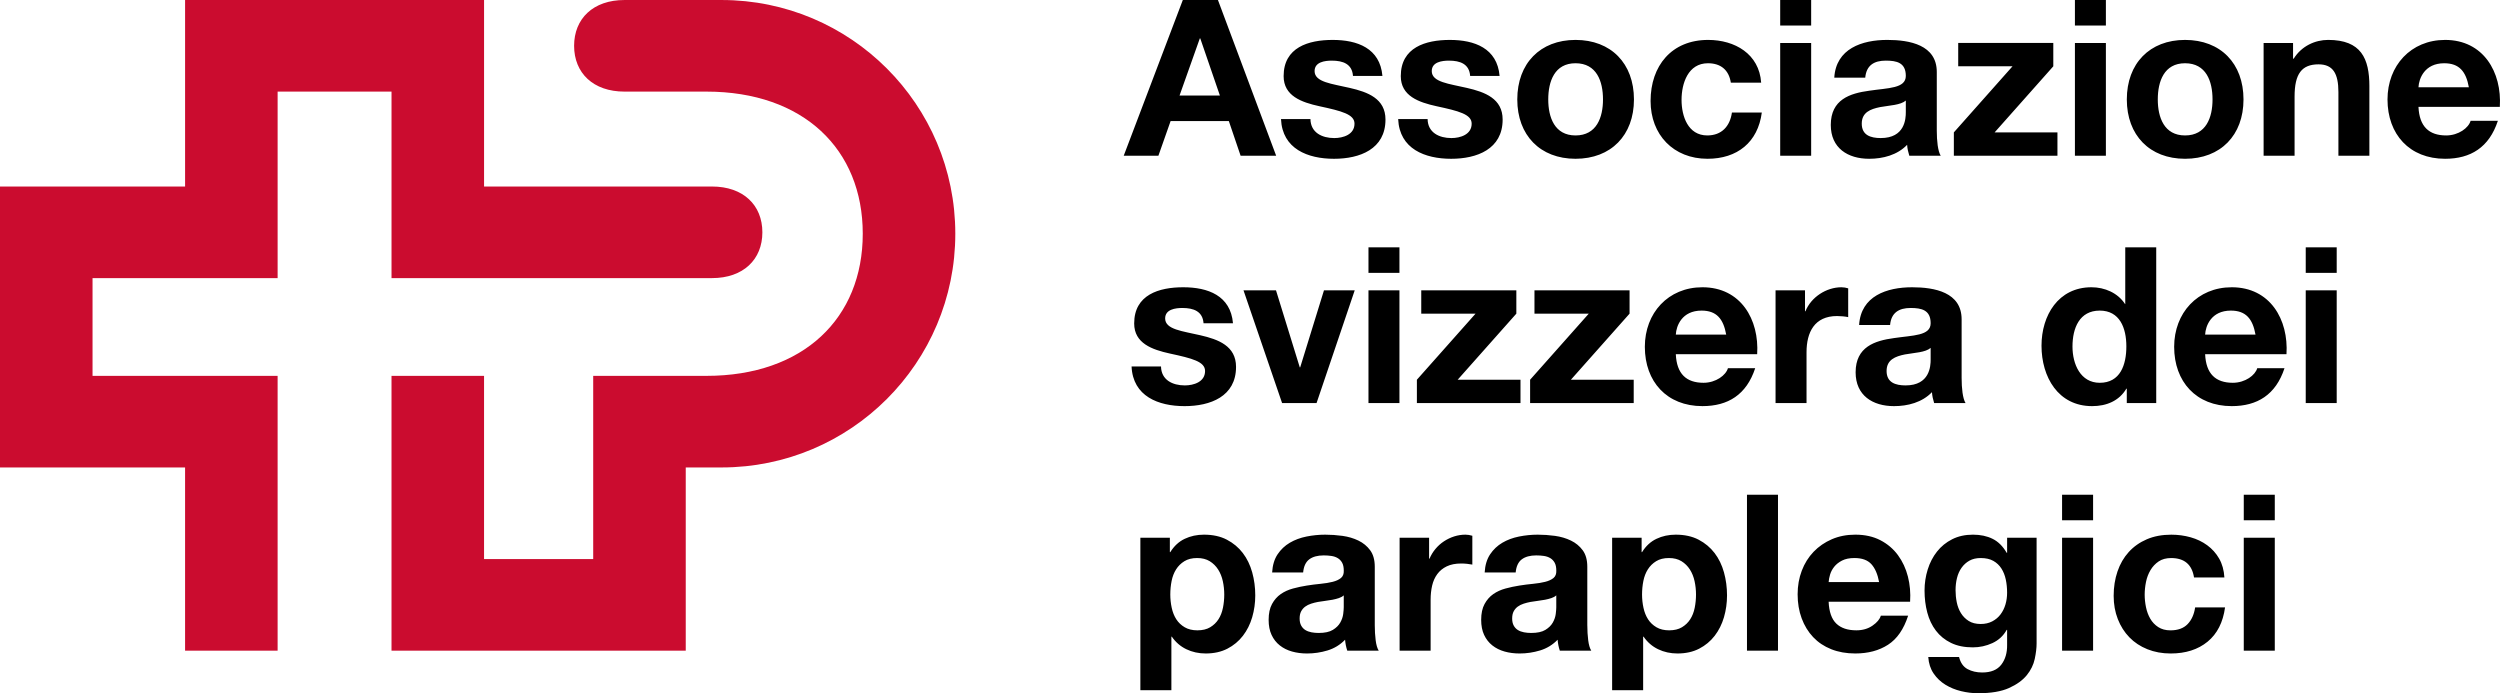 <?xml version="1.0" encoding="UTF-8"?><svg id="Logo" xmlns="http://www.w3.org/2000/svg" viewBox="0 0 384.242 106.548"><path d="M185.215,57.023c0-1.441-1.978-1.944-5.397-2.682-2.749-.603-5.498-1.575-5.498-4.626,0-4.425,3.821-5.564,7.543-5.564,3.788,0,7.274,1.274,7.643,5.531h-4.525c-.134-1.843-1.542-2.346-3.252-2.346-1.073,0-2.648.202-2.648,1.609,0,1.709,2.682,1.944,5.397,2.581,2.782.637,5.498,1.643,5.498,4.861,0,4.559-3.956,6.034-7.911,6.034-4.023,0-7.945-1.509-8.146-6.101h4.525c.034,2.078,1.777,2.916,3.654,2.916,1.374,0,3.118-.536,3.118-2.212ZM203.49,44.62h4.727l-5.867,17.331h-5.296l-5.933-17.331h4.995l3.654,11.834h.067l3.654-11.834ZM210.33,38.016h4.76v3.922h-4.76v-3.922ZM210.33,44.62h4.76v17.331h-4.76v-17.331ZM233.057,48.207l-9.018,10.157h9.655v3.587h-15.923v-3.587l9.018-10.157h-8.347v-3.587h14.615v3.587ZM235.172,58.364l9.018-10.157h-8.347v-3.587h14.616v3.587l-9.018,10.157h9.655v3.587h-15.923v-3.587ZM265.579,56.587c-.302,1.073-1.844,2.246-3.755,2.246-2.648,0-4.123-1.375-4.257-4.391h12.504c.335-5.33-2.514-10.291-8.414-10.291-5.263,0-8.85,3.955-8.85,9.151,0,5.364,3.386,9.118,8.85,9.118,3.922,0,6.772-1.743,8.113-5.833h-4.19ZM261.523,47.738c2.313,0,3.352,1.274,3.788,3.687h-7.743c.067-1.341.939-3.687,3.956-3.687ZM277.657,61.951h-4.76v-17.331h4.526v3.218h.067c.872-2.179,3.218-3.687,5.531-3.687.335,0,.738.067,1.039.167v4.425c-.436-.1-1.14-.168-1.71-.168-3.486,0-4.693,2.514-4.693,5.565v7.811ZM291.103,51.962c-2.95.402-5.9,1.341-5.9,5.263,0,3.553,2.615,5.196,5.9,5.196,2.112,0,4.324-.57,5.833-2.146.033.57.167,1.14.335,1.676h4.827c-.436-.704-.603-2.279-.603-3.855v-9.018c0-4.157-4.157-4.927-7.609-4.927-3.889,0-7.878,1.341-8.146,5.799h4.76c.168-1.877,1.341-2.615,3.151-2.615,1.676,0,3.084.302,3.084,2.346,0,1.945-2.715,1.844-5.632,2.28ZM296.735,55.247c0,1.039-.134,3.989-3.855,3.989-1.542,0-2.917-.436-2.917-2.212,0-1.743,1.341-2.246,2.816-2.548,1.475-.268,3.151-.302,3.955-1.006v1.777ZM326.813,59.739h.067v2.212h4.525v-23.935h-4.76v8.716h-.033c-1.106-1.71-3.118-2.581-5.163-2.581-5.095,0-7.676,4.324-7.676,8.984,0,4.794,2.547,9.286,7.777,9.286,2.212,0,4.157-.805,5.263-2.682ZM318.534,53.269c0-2.849,1.073-5.531,4.19-5.531,3.084,0,4.09,2.682,4.09,5.498,0,2.849-.939,5.598-4.09,5.598-2.95,0-4.19-2.85-4.19-5.565ZM343.011,44.151c-5.263,0-8.85,3.955-8.85,9.151,0,5.364,3.386,9.118,8.85,9.118,3.922,0,6.771-1.743,8.112-5.833h-4.19c-.301,1.073-1.843,2.246-3.754,2.246-2.648,0-4.123-1.375-4.257-4.391h12.504c.335-5.33-2.514-10.291-8.414-10.291ZM338.921,51.425c.067-1.341.938-3.687,3.955-3.687,2.313,0,3.352,1.274,3.788,3.687h-7.744ZM354.384,44.62h4.76v17.331h-4.76v-17.331ZM354.384,38.016h4.76v3.922h-4.76v-3.922ZM179.918,18.605h8.95l1.81,5.33h5.464L187.193,0h-5.397l-9.084,23.934h5.33l1.877-5.33ZM184.41,5.9h.067l3.017,8.783h-6.202l3.117-8.783ZM208.183,19.007c0-1.441-1.978-1.944-5.397-2.681-2.749-.603-5.497-1.576-5.497-4.626,0-4.424,3.821-5.564,7.542-5.564,3.788,0,7.274,1.274,7.643,5.531h-4.525c-.134-1.844-1.542-2.347-3.252-2.347-1.073,0-2.648.201-2.648,1.609,0,1.71,2.682,1.944,5.397,2.581,2.782.637,5.498,1.643,5.498,4.861,0,4.559-3.956,6.034-7.911,6.034-4.023,0-7.944-1.509-8.146-6.101h4.525c.034,2.078,1.777,2.916,3.654,2.916,1.374,0,3.117-.536,3.117-2.212ZM226.19,19.007c0-1.441-1.978-1.944-5.397-2.681-2.748-.603-5.497-1.576-5.497-4.626,0-4.424,3.822-5.564,7.543-5.564,3.788,0,7.274,1.274,7.643,5.531h-4.525c-.134-1.844-1.542-2.347-3.252-2.347-1.073,0-2.648.201-2.648,1.609,0,1.71,2.682,1.944,5.397,2.581,2.782.637,5.497,1.643,5.497,4.861,0,4.559-3.956,6.034-7.911,6.034-4.023,0-7.944-1.509-8.146-6.101h4.525c.033,2.078,1.777,2.916,3.654,2.916,1.374,0,3.118-.536,3.118-2.212ZM242.151,24.404c5.464,0,8.983-3.62,8.983-9.118,0-5.531-3.52-9.151-8.983-9.151-5.431,0-8.95,3.62-8.95,9.151,0,5.498,3.52,9.118,8.95,9.118ZM242.151,9.721c3.252,0,4.224,2.782,4.224,5.565,0,2.749-.972,5.531-4.224,5.531-3.218,0-4.19-2.782-4.19-5.531,0-2.782.972-5.565,4.19-5.565ZM253.689,15.521c0-5.397,3.218-9.386,8.85-9.386,4.09,0,7.844,2.145,8.146,6.57h-4.66c-.302-1.945-1.542-2.984-3.52-2.984-3.05,0-4.056,3.084-4.056,5.631,0,2.481.972,5.464,3.955,5.464,2.212,0,3.486-1.408,3.788-3.52h4.592c-.603,4.592-3.788,7.107-8.347,7.107-5.229,0-8.749-3.688-8.749-8.883ZM278.37,3.922h-4.76V0h4.76v3.922ZM278.37,23.934h-4.76V6.604h4.76v17.33ZM287.285,13.945c-2.95.402-5.9,1.341-5.9,5.263,0,3.553,2.615,5.196,5.9,5.196,2.112,0,4.324-.57,5.833-2.146.033.57.168,1.14.335,1.676h4.827c-.436-.704-.603-2.279-.603-3.855v-9.017c0-4.157-4.157-4.928-7.609-4.928-3.889,0-7.878,1.341-8.146,5.799h4.76c.167-1.877,1.341-2.615,3.151-2.615,1.676,0,3.084.302,3.084,2.347,0,1.944-2.715,1.843-5.632,2.279ZM292.917,17.23c0,1.039-.134,3.989-3.855,3.989-1.542,0-2.916-.435-2.916-2.212,0-1.743,1.341-2.246,2.816-2.547,1.475-.268,3.151-.302,3.955-1.006v1.777ZM316.224,23.934h-15.923v-3.587l9.017-10.157h-8.347v-3.587h14.615v3.587l-9.017,10.157h9.654v3.587ZM323.668,23.934h-4.76V6.604h4.76v17.33ZM323.668,3.922h-4.76V0h4.76v3.922ZM335.835,24.404c5.464,0,8.984-3.62,8.984-9.118,0-5.531-3.52-9.151-8.984-9.151-5.43,0-8.95,3.62-8.95,9.151,0,5.498,3.519,9.118,8.95,9.118ZM335.835,9.721c3.252,0,4.224,2.782,4.224,5.565,0,2.749-.972,5.531-4.224,5.531-3.218,0-4.19-2.782-4.19-5.531,0-2.782.972-5.565,4.19-5.565ZM364.166,13.275v10.66h-4.76v-9.788c0-2.849-.838-4.257-3.05-4.257-2.581,0-3.687,1.441-3.687,4.961v9.084h-4.76V6.604h4.526v2.413h.1c1.207-1.944,3.285-2.883,5.297-2.883,5.062,0,6.335,2.849,6.335,7.14ZM375.802,6.135c-5.263,0-8.85,3.956-8.85,9.151,0,5.364,3.386,9.118,8.85,9.118,3.922,0,6.771-1.744,8.112-5.833h-4.19c-.302,1.073-1.844,2.246-3.754,2.246-2.648,0-4.123-1.375-4.257-4.391h12.503c.335-5.33-2.514-10.291-8.414-10.291ZM371.712,13.409c.067-1.341.939-3.687,3.956-3.687,2.313,0,3.352,1.274,3.788,3.687h-7.743ZM191.016,84.996c-.649-.851-1.467-1.533-2.451-2.048-.984-.515-2.159-.772-3.525-.772-1.074,0-2.06.213-2.954.639-.895.425-1.634,1.107-2.216,2.047h-.067v-2.215h-4.532v23.431h4.767v-8.225h.067c.582.851,1.326,1.494,2.232,1.931.906.436,1.897.654,2.971.654,1.276,0,2.389-.247,3.34-.738.951-.492,1.746-1.152,2.384-1.981.637-.828,1.112-1.779,1.427-2.853.312-1.074.47-2.193.47-3.357,0-1.23-.157-2.411-.47-3.541-.314-1.13-.795-2.12-1.444-2.971ZM187.961,93.422c-.135.671-.364,1.259-.688,1.762-.325.504-.75.912-1.275,1.226-.526.314-1.181.47-1.964.47-.762,0-1.41-.156-1.947-.47s-.968-.722-1.292-1.226c-.325-.503-.559-1.091-.705-1.762-.146-.672-.219-1.354-.219-2.048,0-.716.067-1.41.202-2.081.134-.672.363-1.265.688-1.779.324-.515.75-.935,1.276-1.259.525-.324,1.18-.487,1.963-.487.761,0,1.404.163,1.931.487.525.324.957.75,1.292,1.276.336.526.576,1.125.722,1.796.145.672.219,1.355.219,2.048s-.067,1.376-.201,2.048ZM211.298,96.141v-9.03c0-1.051-.235-1.896-.705-2.534-.47-.638-1.074-1.136-1.813-1.493-.739-.358-1.556-.599-2.451-.723-.894-.122-1.778-.184-2.651-.184-.963,0-1.919.096-2.87.286-.951.19-1.808.509-2.568.956-.761.448-1.388,1.041-1.88,1.779-.492.738-.772,1.668-.839,2.786h4.767c.089-.94.403-1.611.941-2.014.537-.403,1.275-.605,2.215-.605.425,0,.822.028,1.191.084.37.056.694.168.974.336.28.168.504.402.672.704.168.303.252.711.252,1.226.021.492-.124.867-.437,1.125-.313.257-.738.453-1.275.587-.537.135-1.153.235-1.847.303-.694.066-1.398.156-2.115.269-.716.112-1.426.263-2.131.453-.705.191-1.332.476-1.88.856-.549.381-.996.89-1.343,1.527-.348.638-.521,1.449-.521,2.434,0,.895.151,1.668.453,2.316.302.649.722,1.187,1.259,1.611.537.426,1.163.738,1.88.94.716.202,1.488.303,2.316.303,1.074,0,2.126-.157,3.155-.47,1.029-.314,1.925-.861,2.686-1.645.021.291.062.577.117.856.056.28.129.554.219.822h4.833c-.224-.357-.38-.895-.47-1.611-.09-.716-.134-1.466-.134-2.249ZM206.531,93.288c0,.269-.028.627-.084,1.074-.057.448-.207.89-.453,1.326-.247.436-.627.811-1.142,1.124-.516.315-1.242.471-2.182.471-.381,0-.75-.034-1.108-.101-.358-.068-.671-.185-.94-.353-.269-.168-.481-.398-.638-.689-.157-.291-.235-.648-.235-1.074,0-.447.078-.816.235-1.107.156-.291.363-.531.621-.722.257-.19.559-.341.906-.453.347-.112.699-.202,1.057-.269.381-.067.761-.123,1.142-.168.381-.045.744-.101,1.091-.168.347-.068.672-.151.974-.252.303-.101.554-.24.756-.42v1.779ZM225.252,82.176c.314,0,.66.057,1.041.168v4.432c-.225-.045-.493-.084-.806-.118-.314-.033-.616-.05-.906-.05-.873,0-1.611.145-2.216.436-.605.291-1.091.688-1.46,1.192-.369.504-.633,1.091-.789,1.763-.157.671-.235,1.399-.235,2.182v7.821h-4.767v-17.355h4.532v3.223h.066c.224-.537.526-1.035.907-1.494.38-.458.817-.851,1.309-1.175.492-.324,1.018-.576,1.578-.756.559-.179,1.141-.269,1.745-.269ZM243.963,96.141v-9.03c0-1.051-.235-1.896-.705-2.534-.47-.638-1.074-1.136-1.812-1.493-.739-.358-1.556-.599-2.451-.723-.894-.122-1.778-.184-2.651-.184-.963,0-1.919.096-2.87.286-.951.19-1.808.509-2.568.956-.761.448-1.388,1.041-1.88,1.779-.492.738-.772,1.668-.839,2.786h4.766c.089-.94.404-1.611.941-2.014.537-.403,1.275-.605,2.215-.605.425,0,.822.028,1.192.084.37.056.694.168.974.336.28.168.504.402.672.704.168.303.252.711.252,1.226.021.492-.124.867-.436,1.125-.314.257-.738.453-1.275.587-.537.135-1.153.235-1.847.303-.694.066-1.399.156-2.115.269-.716.112-1.426.263-2.131.453-.705.191-1.332.476-1.88.856-.549.381-.996.89-1.343,1.527-.348.638-.521,1.449-.521,2.434,0,.895.151,1.668.453,2.316.302.649.722,1.187,1.259,1.611.537.426,1.163.738,1.88.94.716.202,1.488.303,2.317.303,1.074,0,2.126-.157,3.155-.47,1.029-.314,1.925-.861,2.686-1.645.021.291.061.577.117.856.056.28.129.554.219.822h4.833c-.224-.357-.38-.895-.47-1.611-.09-.716-.134-1.466-.134-2.249ZM239.197,93.288c0,.269-.028.627-.084,1.074-.057.448-.207.89-.453,1.326-.247.436-.627.811-1.142,1.124-.516.315-1.242.471-2.182.471-.381,0-.75-.034-1.108-.101-.358-.068-.671-.185-.94-.353-.269-.168-.481-.398-.638-.689-.157-.291-.235-.648-.235-1.074,0-.447.078-.816.235-1.107.156-.291.363-.531.621-.722.257-.19.558-.341.906-.453.347-.112.699-.202,1.056-.269.381-.067.761-.123,1.142-.168.381-.045.744-.101,1.091-.168.347-.068.672-.151.974-.252.303-.101.554-.24.756-.42v1.779ZM263.523,84.996c-.649-.851-1.467-1.533-2.451-2.048-.984-.515-2.159-.772-3.525-.772-1.074,0-2.06.213-2.954.639-.895.425-1.634,1.107-2.216,2.047h-.066v-2.215h-4.532v23.431h4.767v-8.225h.068c.582.851,1.326,1.494,2.232,1.931.906.436,1.896.654,2.971.654,1.275,0,2.389-.247,3.34-.738.951-.492,1.746-1.152,2.384-1.981.638-.828,1.112-1.779,1.427-2.853.312-1.074.47-2.193.47-3.357,0-1.23-.157-2.411-.47-3.541-.315-1.13-.795-2.12-1.444-2.971ZM260.469,93.422c-.135.671-.364,1.259-.689,1.762-.325.504-.75.912-1.275,1.226-.526.314-1.181.47-1.964.47-.762,0-1.41-.156-1.947-.47-.537-.314-.968-.722-1.292-1.226-.325-.503-.56-1.091-.705-1.762-.145-.672-.219-1.354-.219-2.048,0-.716.068-1.41.202-2.081.134-.672.363-1.265.688-1.779.324-.515.75-.935,1.276-1.259.525-.324,1.18-.487,1.963-.487.761,0,1.404.163,1.931.487.525.324.957.75,1.292,1.276.336.526.576,1.125.722,1.796.145.672.219,1.355.219,2.048s-.067,1.376-.201,2.048ZM268.505,76.034h4.767v23.968h-4.767v-23.968ZM291.714,85.332c-.705-.962-1.607-1.73-2.702-2.3-1.097-.57-2.384-.856-3.86-.856-1.321,0-2.523.235-3.609.705-1.085.471-2.02,1.114-2.803,1.931-.783.818-1.388,1.785-1.813,2.904-.426,1.119-.638,2.328-.638,3.626,0,1.342.206,2.573.621,3.692.414,1.119,1.001,2.081,1.762,2.887.761.806,1.689,1.427,2.786,1.863,1.097.436,2.328.654,3.693.654,1.969,0,3.648-.447,5.035-1.343,1.387-.895,2.417-2.384,3.088-4.465h-4.196c-.156.537-.582,1.047-1.276,1.527-.693.481-1.522.722-2.484.722-1.343,0-2.372-.347-3.088-1.04-.717-.693-1.108-1.813-1.175-3.357h12.521c.09-1.343-.022-2.629-.335-3.86-.314-1.23-.822-2.327-1.527-3.289ZM281.056,89.461c.022-.336.095-.717.218-1.142.123-.425.336-.828.638-1.209.303-.38.705-.699,1.209-.956.504-.257,1.136-.387,1.897-.387,1.163,0,2.031.314,2.602.941.57.627.968,1.544,1.191,2.753h-7.754ZM308.485,84.962h-.067c-.582-1.007-1.304-1.723-2.165-2.147-.862-.426-1.863-.639-3.005-.639-1.208,0-2.277.235-3.205.705-.93.471-1.707,1.103-2.333,1.897-.627.795-1.103,1.712-1.427,2.753-.325,1.041-.487,2.121-.487,3.239,0,1.187.14,2.312.42,3.374.279,1.063.722,1.992,1.326,2.786.604.794,1.376,1.421,2.316,1.88.94.459,2.059.688,3.357.688,1.052,0,2.053-.218,3.004-.654.951-.436,1.684-1.113,2.199-2.031h.067v2.283c.021,1.23-.274,2.249-.889,3.055-.616.806-1.595,1.208-2.938,1.208-.851,0-1.601-.173-2.249-.519-.649-.348-1.086-.969-1.31-1.863h-4.733c.067.984.341,1.829.823,2.534.48.705,1.085,1.281,1.812,1.728.727.447,1.532.777,2.417.99.884.213,1.751.319,2.602.319,1.991,0,3.58-.269,4.767-.806,1.186-.537,2.092-1.191,2.719-1.964.627-.773,1.035-1.607,1.226-2.501.189-.895.285-1.69.285-2.383v-16.247h-4.531v2.316ZM308.233,92.902c-.168.57-.42,1.08-.756,1.527-.335.448-.761.806-1.275,1.074-.515.269-1.107.402-1.779.402-.738,0-1.353-.156-1.846-.47-.493-.313-.89-.716-1.192-1.208-.302-.492-.514-1.046-.638-1.662-.123-.615-.184-1.236-.184-1.863,0-.648.072-1.27.219-1.862.145-.593.38-1.119.705-1.578.324-.458.727-.822,1.208-1.091.481-.269,1.058-.403,1.728-.403.783,0,1.433.146,1.947.437.515.291.929.684,1.242,1.175.312.493.537,1.058.671,1.695.135.638.202,1.315.202,2.031,0,.627-.084,1.226-.252,1.796ZM316.934,76.034h4.767v3.928h-4.767v-3.928ZM316.934,82.647h4.767v17.355h-4.767v-17.355ZM337.384,93.355h4.599c-.314,2.305-1.209,4.062-2.686,5.271-1.477,1.208-3.368,1.813-5.673,1.813-1.298,0-2.49-.219-3.575-.654-1.086-.436-2.009-1.046-2.769-1.83-.761-.783-1.355-1.717-1.779-2.803-.425-1.085-.638-2.277-.638-3.575,0-1.343.196-2.59.588-3.743.391-1.152.968-2.147,1.728-2.987.761-.839,1.689-1.493,2.786-1.964,1.097-.47,2.35-.705,3.76-.705,1.029,0,2.019.135,2.971.403s1.801.677,2.551,1.226c.75.548,1.36,1.23,1.83,2.047.47.817.738,1.785.806,2.904h-4.666c-.313-1.992-1.488-2.988-3.524-2.988-.762,0-1.399.174-1.914.52-.515.348-.935.795-1.259,1.343-.324.549-.554,1.153-.687,1.813-.135.661-.202,1.315-.202,1.964,0,.627.067,1.265.202,1.914.134.649.351,1.236.654,1.762.302.526.71.957,1.225,1.293.515.335,1.142.503,1.88.503,1.142,0,2.019-.318,2.636-.956.615-.639,1.001-1.494,1.158-2.568ZM344.86,76.034h4.767v3.928h-4.767v-3.928ZM344.86,82.647h4.767v17.355h-4.767v-17.355Z"/><path d="M60.175,14.079h-17.506v28.665H14.223v15.025h28.446v42.232h-14.223v-28.155H0V28.667h28.447V.002h45.952v28.665h35.032c4.811,0,7.743,2.86,7.743,7.039s-2.932,7.039-7.743,7.039h-49.255V14.079ZM110.904.002h-14.924c-4.811,0-7.742,2.86-7.742,7.039s2.932,7.039,7.742,7.039h12.593c14.93,0,24.03,8.876,24.03,21.845s-9.1,21.845-24.03,21.845h-17.4v28.155h-16.776v-28.155h-14.223v42.232h45.223v-28.155h5.507c19.84,0,35.923-16.083,35.923-35.923S130.744.002,110.904.002Z" style="fill:#cb0c2f;"/></svg>